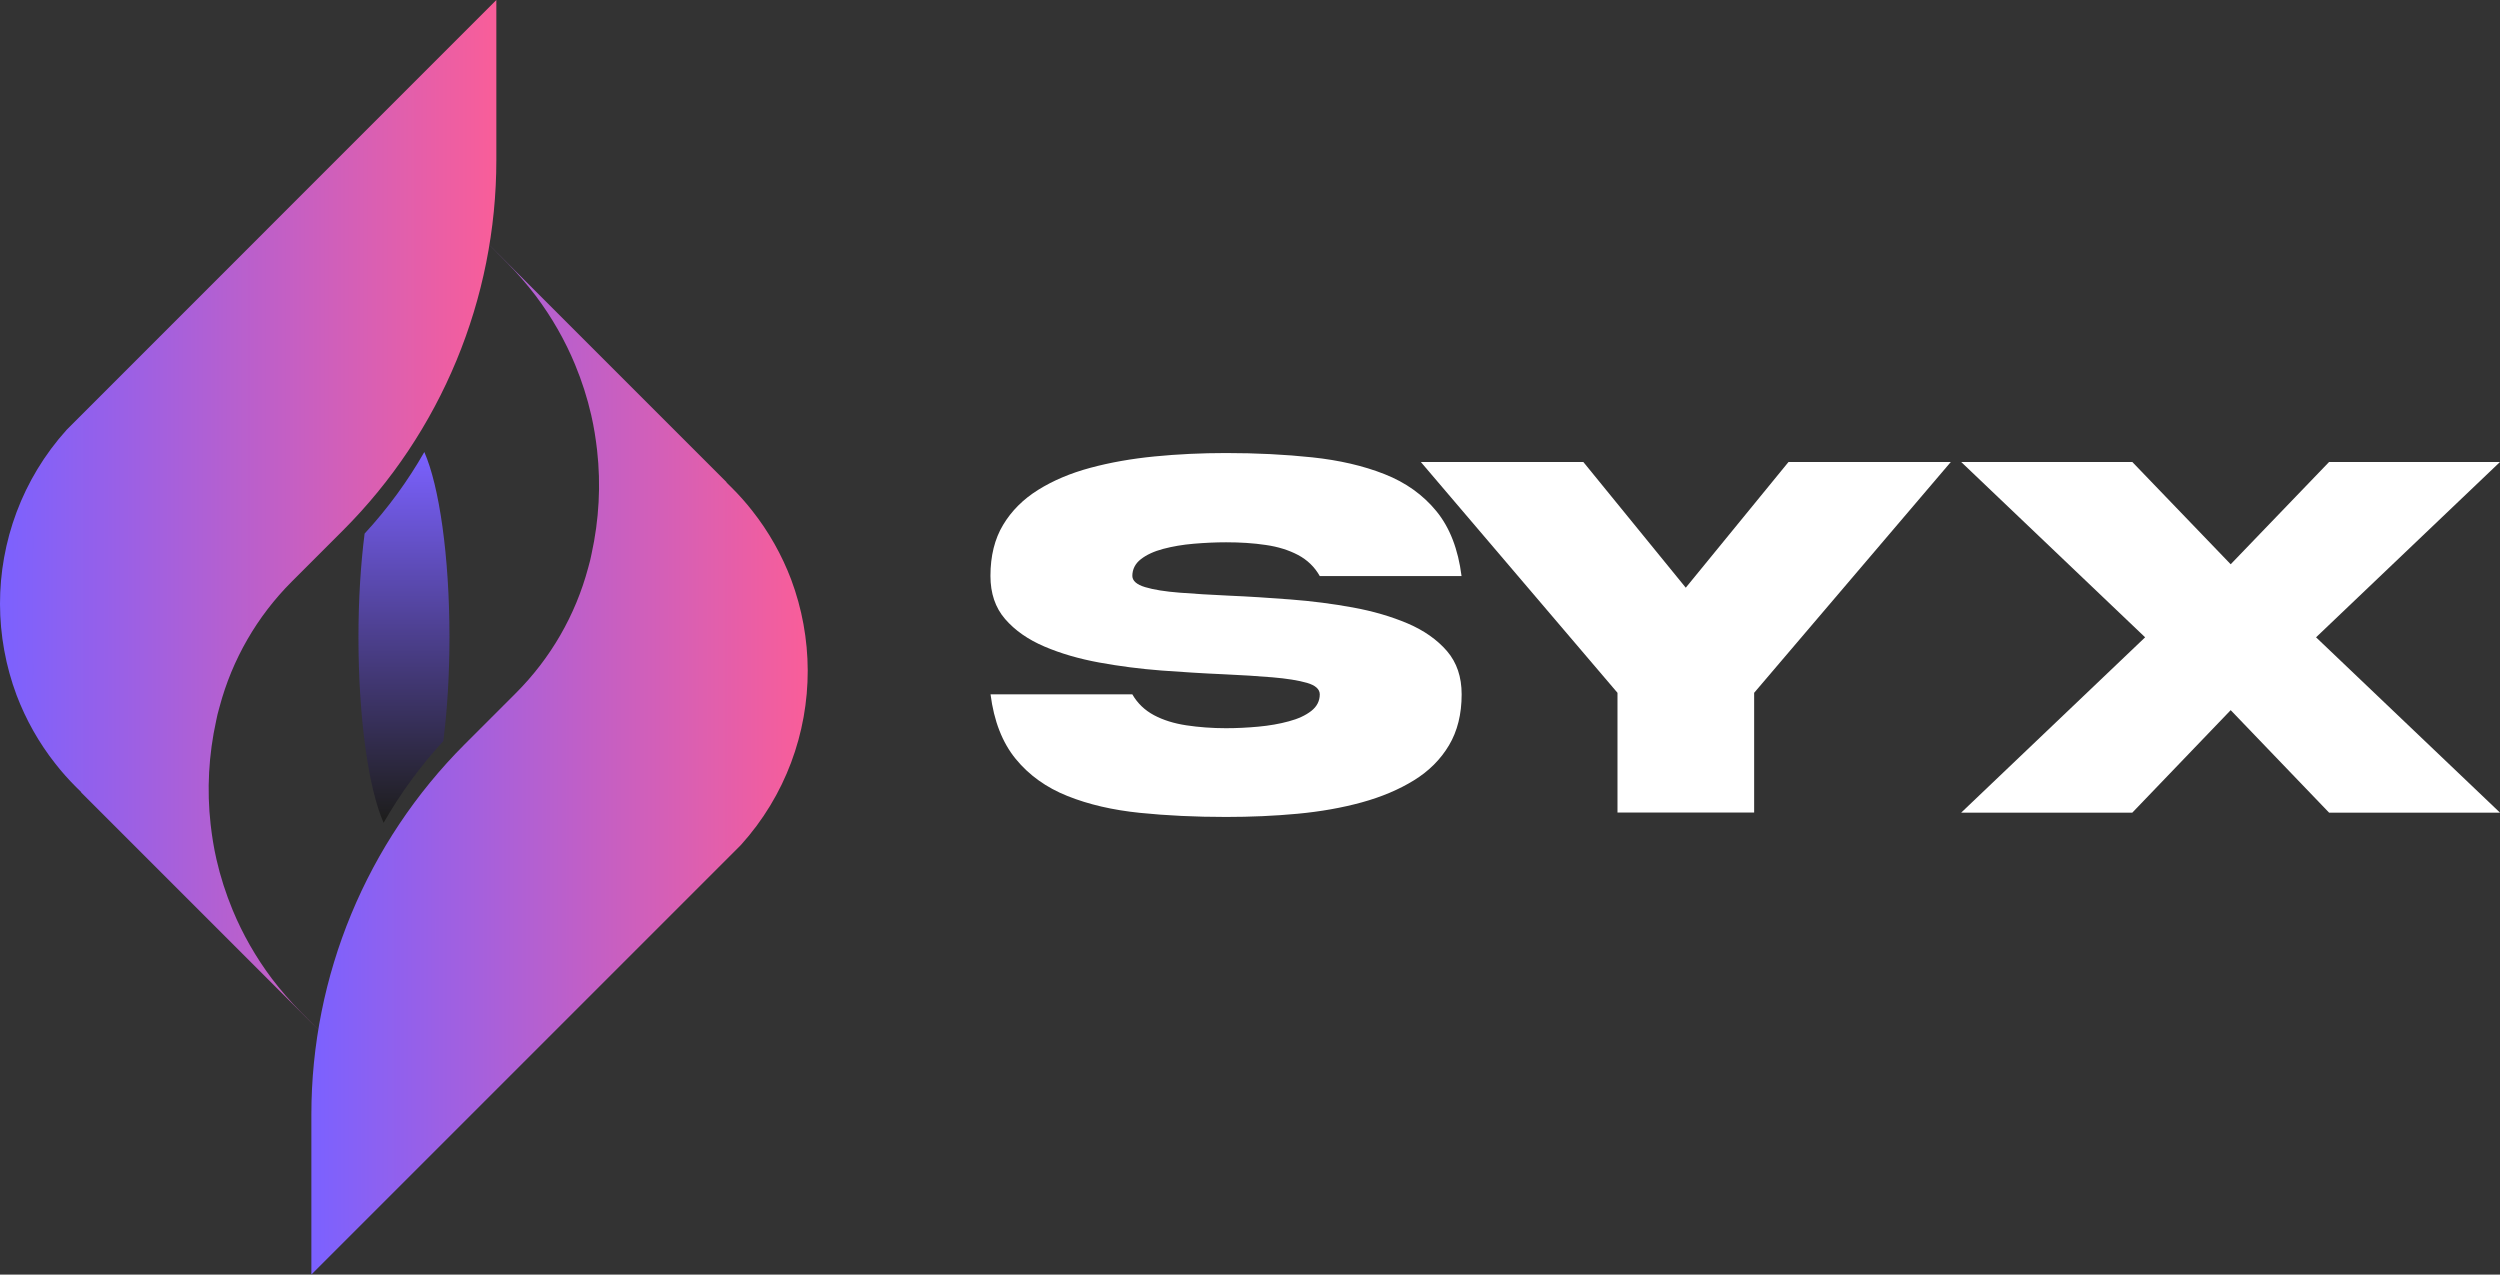 <?xml version="1.0" encoding="UTF-8"?>
<svg id="Camada_2" data-name="Camada 2" xmlns="http://www.w3.org/2000/svg" xmlns:xlink="http://www.w3.org/1999/xlink" viewBox="0 0 243.68 124.24">
  <rect x="0" y="0" width="243.68" height="124.24" fill="#333333" stroke="none"/>
  <defs>
    <style>
      .cls-1 {
        fill: url(#Gradiente_sem_nome_27-2);
      }

      .cls-2 {
        fill: #fff;
      }

      .cls-3 {
        fill: url(#Gradiente_sem_nome_37);
      }

      .cls-4 {
        fill: url(#Gradiente_sem_nome_27);
      }
    </style>
    <linearGradient id="Gradiente_sem_nome_27" data-name="Gradiente sem nome 27" x1="0" y1="50.43" x2="48.38" y2="50.43" gradientUnits="userSpaceOnUse">
      <stop offset="0" stop-color="#7b61ff"/>
      <stop offset="1" stop-color="#f95e99"/>
    </linearGradient>
    <linearGradient id="Gradiente_sem_nome_27-2" data-name="Gradiente sem nome 27" x1="30.35" y1="73.82" x2="78.74" y2="73.82" xlink:href="#Gradiente_sem_nome_27"/>
    <linearGradient id="Gradiente_sem_nome_37" data-name="Gradiente sem nome 37" x1="39.37" y1="44.05" x2="39.37" y2="80.2" gradientUnits="userSpaceOnUse">
      <stop offset="0" stop-color="#7b61ff"/>
      <stop offset="1" stop-color="#1d1d1b"/>
    </linearGradient>
  </defs>
  <g id="Camada_1-2" data-name="Camada 1">
    <g id="gradient_logo" data-name="gradient logo">
      <g id="logo_final" data-name="logo final">
        <g>
          <path class="cls-2" d="M110.37,56.12c0,.49.42.86,1.25,1.11s1.95.43,3.37.54c1.42.11,3.02.21,4.8.29,1.91.08,3.91.21,5.99.37,2.08.16,4.11.42,6.08.78,1.97.36,3.75.88,5.35,1.56,1.59.68,2.87,1.58,3.83,2.69.96,1.12,1.43,2.52,1.43,4.22,0,1.93-.41,3.58-1.23,4.96-.82,1.38-1.96,2.52-3.42,3.42s-3.16,1.62-5.09,2.15c-1.93.53-4.02.9-6.27,1.11-2.25.21-4.57.31-6.95.31-2.97,0-5.77-.13-8.41-.4-2.63-.27-4.98-.81-7.05-1.64-2.06-.82-3.75-2.03-5.05-3.62-1.3-1.59-2.12-3.69-2.45-6.29h13.82c.5.87,1.21,1.55,2.11,2.03s1.96.81,3.16.99c1.2.18,2.49.28,3.86.28,1.02,0,2.07-.05,3.15-.15,1.07-.1,2.06-.27,2.97-.52.91-.24,1.64-.58,2.19-1.01.55-.43.83-.97.83-1.62,0-.5-.42-.88-1.25-1.12-.83-.24-1.96-.42-3.37-.54-1.42-.12-3.02-.22-4.8-.3-1.91-.08-3.91-.21-5.99-.36-2.08-.16-4.11-.42-6.08-.78-1.97-.36-3.76-.88-5.35-1.56-1.59-.68-2.87-1.57-3.83-2.68-.96-1.11-1.43-2.51-1.43-4.2,0-1.95.41-3.6,1.23-4.97.82-1.37,1.96-2.51,3.42-3.42s3.15-1.63,5.09-2.15c1.93-.52,4.02-.89,6.27-1.11,2.25-.22,4.56-.33,6.95-.33,2.97,0,5.77.14,8.41.42,2.63.28,4.98.82,7.05,1.64,2.06.81,3.75,2.02,5.05,3.61,1.3,1.59,2.12,3.7,2.45,6.32h-13.82c-.5-.89-1.21-1.57-2.11-2.05-.91-.48-1.96-.81-3.16-.98-1.2-.18-2.49-.26-3.86-.26-1.02,0-2.07.05-3.15.14-1.07.09-2.06.26-2.97.5-.91.24-1.64.58-2.19,1.01-.55.43-.83.98-.83,1.65Z"/>
          <path class="cls-2" d="M164.31,57.29l10.02-12.26h15.82l-19.17,22.5v11.67h-13.32v-11.67l-19.17-22.5h15.84l9.99,12.26Z"/>
          <path class="cls-2" d="M227.02,45.03h16.66l-17.93,17.09,17.93,17.09h-16.66l-9.59-9.99-9.59,9.99h-16.68l17.93-17.09-17.93-17.09h16.68l9.59,9.97,9.59-9.97Z"/>
        </g>
        <g>
          <g>
            <path class="cls-4" d="M48.38,0v15.6c0,13.54-5.38,26.53-14.95,36.1l-4.99,4.99c-3.38,3.38-5.81,7.59-7.04,12.21l-.03.11c-.12.41-.22.82-.3,1.24-.73,3.32-.92,6.74-.54,10.1.13,1.14.31,2.29.57,3.42.38,1.67.91,3.32,1.58,4.94.97,2.34,2.25,4.59,3.82,6.68.86,1.13,1.8,2.22,2.82,3.24.75.75,1.48,1.5,2.21,2.23h0s-23.63-23.63-23.63-23.63l.02-.02c-.17-.16-.35-.34-.51-.5-.71-.71-1.38-1.46-1.99-2.24-1.64-2.07-2.9-4.34-3.8-6.7C.55,64.91.01,61.9,0,58.89c-.01-6.09,2.16-12.19,6.51-17.01L48.38,0Z"/>
            <path class="cls-1" d="M30.35,124.24v-15.6c0-13.54,5.38-26.53,14.95-36.1l4.99-4.99c3.38-3.38,5.81-7.59,7.04-12.21l.03-.11c.12-.41.22-.82.3-1.24.73-3.32.92-6.74.54-10.1-.13-1.14-.31-2.29-.57-3.42-.38-1.67-.91-3.32-1.58-4.94-.97-2.34-2.25-4.59-3.82-6.68-.86-1.13-1.8-2.22-2.82-3.24-.75-.75-1.48-1.5-2.21-2.23h0s23.63,23.63,23.63,23.63l-.02.02c.17.16.35.34.51.5.71.71,1.38,1.46,1.99,2.24,1.64,2.07,2.9,4.34,3.8,6.7,1.07,2.86,1.61,5.86,1.62,8.88.01,6.09-2.16,12.19-6.51,17.01l-41.87,41.87Z"/>
          </g>
          <path class="cls-3" d="M43.81,62.12c0,3.69-.22,7.15-.6,10.12-2.25,2.44-4.19,5.11-5.82,7.96-1.46-3.32-2.45-10.17-2.45-18.08,0-3.68.22-7.14.6-10.11,2.25-2.44,4.2-5.11,5.82-7.95,1.46,3.33,2.45,10.16,2.45,18.06Z"/>
        </g>
      </g>
    </g>
  </g>
</svg>